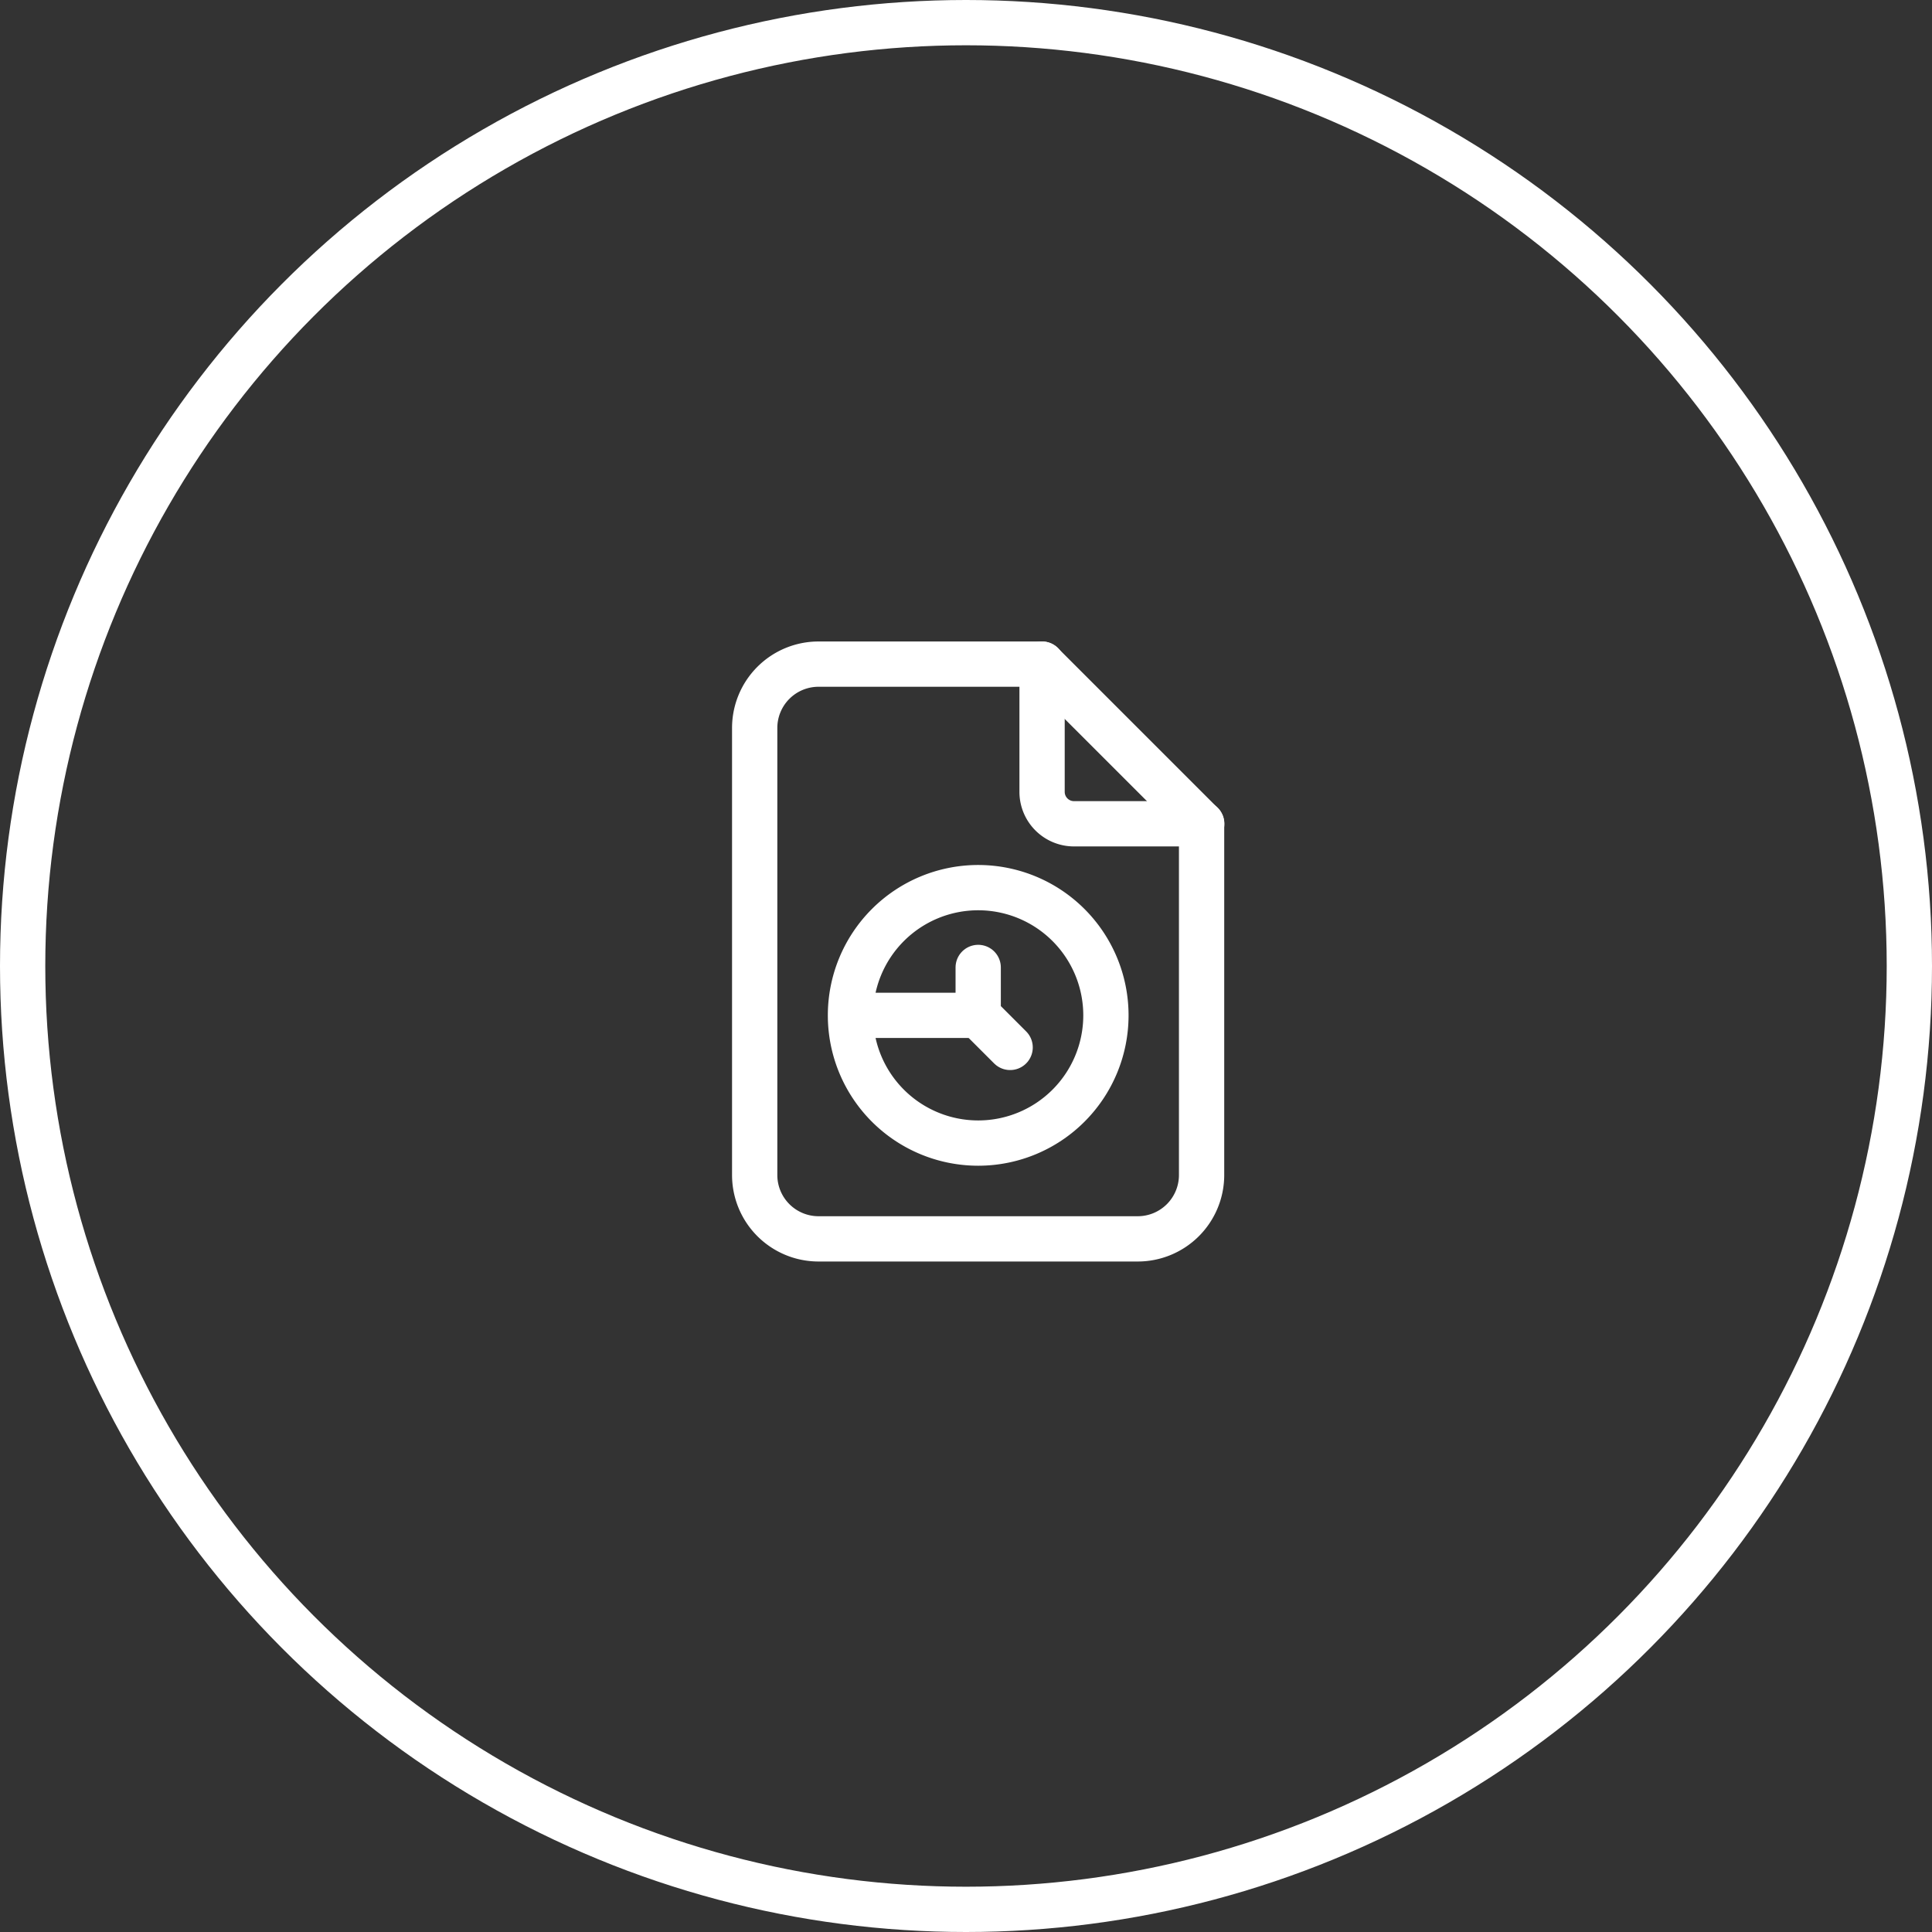 <svg xmlns="http://www.w3.org/2000/svg" width="64" height="64" viewBox="0 0 64 64">
  <rect x="0" y="0" width="64" height="64" fill="#333333" stroke="none"/>
  <g id="_2" data-name="2" transform="translate(-112 -1407.006)">
    <g id="Ellipse_502" data-name="Ellipse 502" transform="translate(112 1407.006)" fill="none" stroke="#fff" stroke-width="1.5">
      <circle cx="32" cy="32" r="32" stroke="none"/>
      <circle cx="32" cy="32" r="31.25" fill="none"/>
    </g>
    <g id="Group_19937" data-name="Group 19937" transform="translate(132 1426.006)">
      <path id="Path_39488" data-name="Path 39488" d="M14,3V7.231a1.058,1.058,0,0,0,1.058,1.058h4.231" transform="translate(0.52)" fill="none" stroke="#fff" stroke-linecap="round" stroke-linejoin="round" stroke-width="1.5"/>
      <path id="Path_39489" data-name="Path 39489" d="M17.693,22.039H7.115A2.115,2.115,0,0,1,5,19.924V5.115A2.115,2.115,0,0,1,7.115,3h7.4l5.289,5.289V19.924A2.115,2.115,0,0,1,17.693,22.039Z" transform="translate(0 0)" fill="none" stroke="#fff" stroke-linecap="round" stroke-linejoin="round" stroke-width="1.5"/>
      <path id="Path_39490" data-name="Path 39490" d="M12.231,14.231,8,14.231A4.231,4.231,0,1,0,12.231,10,4.231,4.231,0,0,0,8,14.231" transform="translate(0.173 0.404)" fill="none" stroke="#fff" stroke-linecap="round" stroke-linejoin="round" stroke-width="1.5"/>
      <path id="Path_39491" data-name="Path 39491" d="M12,12.5v1.591l1.058,1.058" transform="translate(0.404 0.548)" fill="none" stroke="#fff" stroke-linecap="round" stroke-linejoin="round" stroke-width="1.5"/>
    </g>
  </g>
</svg>
